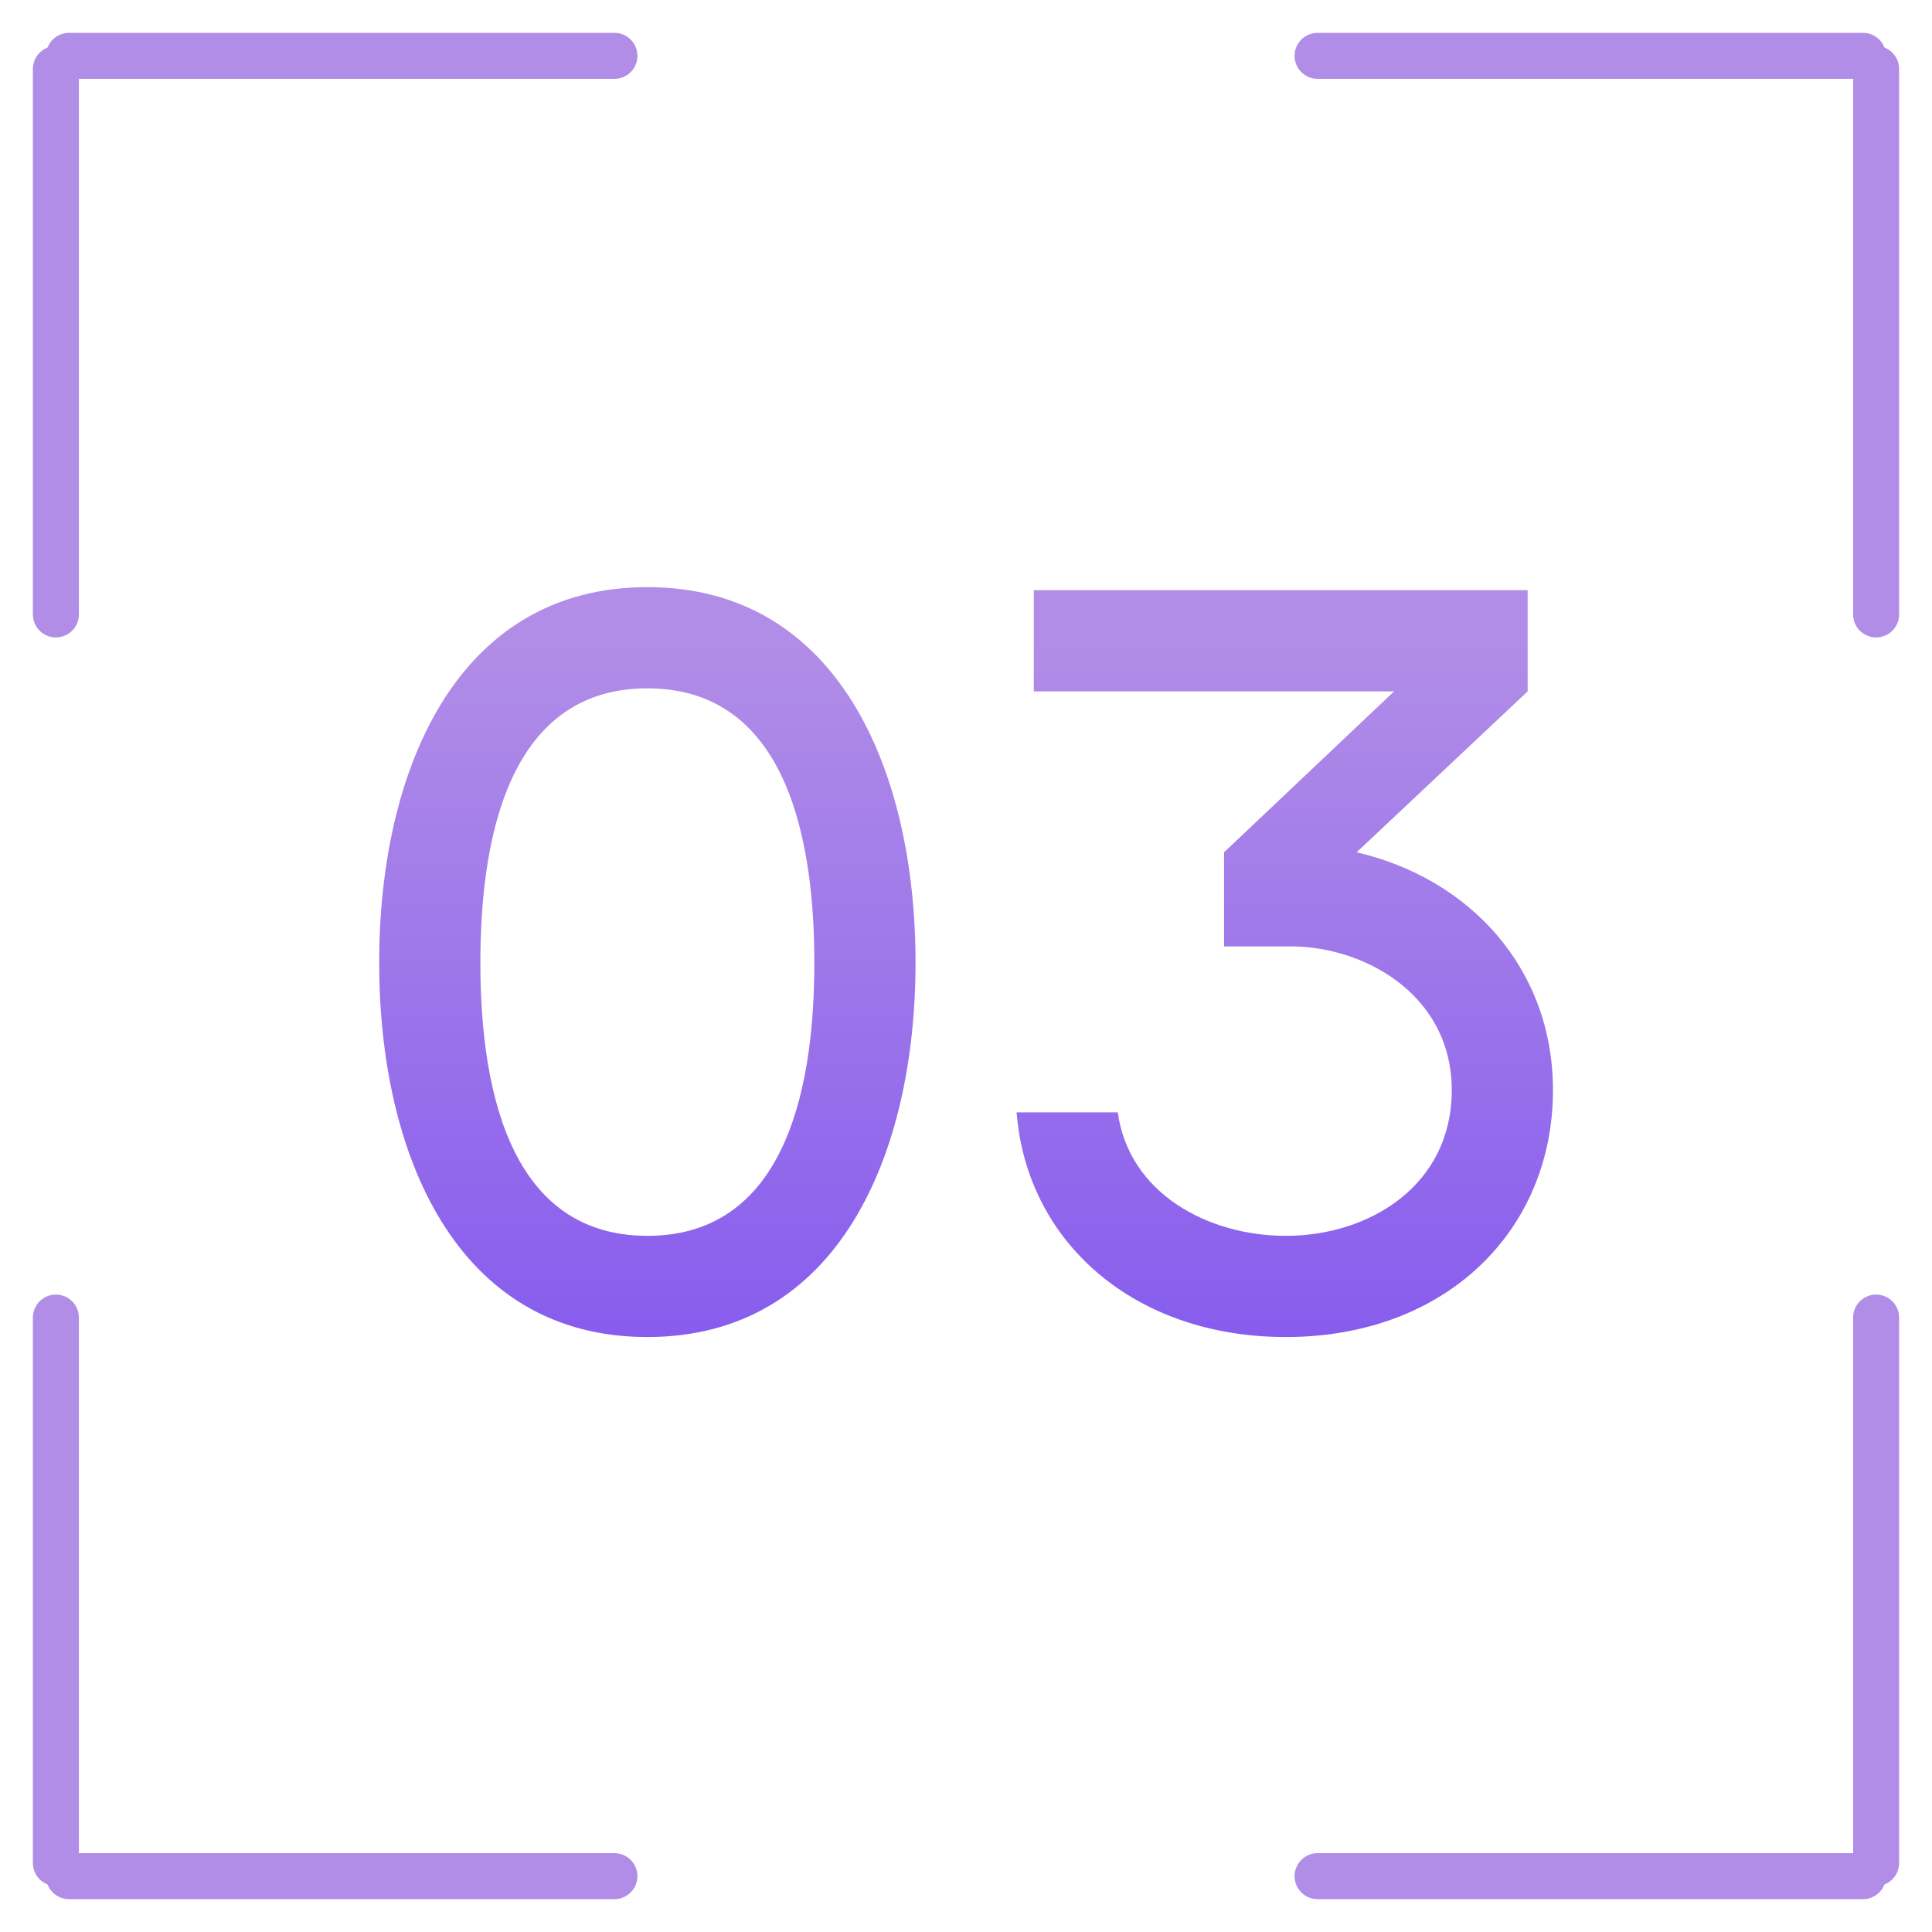 <?xml version="1.0" encoding="UTF-8"?> <svg xmlns="http://www.w3.org/2000/svg" width="42" height="42" viewBox="0 0 42 42" fill="none"><line x1="1.5" y1="1.214" x2="13.357" y2="1.214" stroke="url(#paint0_linear_528_8)" stroke-linecap="round"></line><line x1="1.215" y1="13.357" x2="1.215" y2="1.5" stroke="url(#paint1_linear_528_8)" stroke-linecap="round"></line><line x1="0.5" y1="-0.5" x2="12.357" y2="-0.5" transform="matrix(1 0 0 -1 1 40.286)" stroke="url(#paint2_linear_528_8)" stroke-linecap="round"></line><line x1="0.5" y1="-0.5" x2="12.357" y2="-0.5" transform="matrix(0 1 1 0 1.715 28.143)" stroke="url(#paint3_linear_528_8)" stroke-linecap="round"></line><line x1="0.5" y1="-0.5" x2="12.357" y2="-0.5" transform="matrix(-1 0 0 1 41 1.714)" stroke="url(#paint4_linear_528_8)" stroke-linecap="round"></line><line x1="0.5" y1="-0.5" x2="12.357" y2="-0.5" transform="matrix(0 -1 -1 0 40.285 13.857)" stroke="url(#paint5_linear_528_8)" stroke-linecap="round"></line><line x1="40.5" y1="40.786" x2="28.643" y2="40.786" stroke="url(#paint6_linear_528_8)" stroke-linecap="round"></line><line x1="40.785" y1="28.643" x2="40.785" y2="40.5" stroke="url(#paint7_linear_528_8)" stroke-linecap="round"></line><path d="M14.073 12.764C18.231 12.764 19.903 16.768 19.903 20.926C19.903 25.084 18.231 29.066 14.073 29.066C9.915 29.066 8.243 25.084 8.243 20.926C8.243 16.768 9.915 12.764 14.073 12.764ZM14.073 26.866C17.197 26.866 17.703 23.39 17.703 20.926C17.703 18.462 17.197 14.964 14.073 14.964C10.949 14.964 10.443 18.462 10.443 20.926C10.443 23.39 10.949 26.866 14.073 26.866ZM22.1 24.182H24.3C24.542 25.942 26.258 26.866 27.952 26.866C29.778 26.866 31.56 25.766 31.56 23.698C31.56 21.63 29.668 20.574 28.062 20.574H26.61V18.528L30.306 15.03H22.474V12.83H33.21V15.03L29.492 18.528C31.956 19.1 33.76 21.058 33.76 23.698C33.76 26.756 31.428 29.066 27.952 29.066C24.652 29.066 22.32 26.998 22.1 24.182Z" fill="url(#paint8_linear_528_8)"></path><defs><linearGradient id="paint0_linear_528_8" x1="7.429" y1="1.714" x2="7.429" y2="2.714" gradientUnits="userSpaceOnUse"><stop stop-color="#B18DE7"></stop><stop offset="1" stop-color="#7F53EF"></stop></linearGradient><linearGradient id="paint1_linear_528_8" x1="1.715" y1="7.429" x2="2.715" y2="7.429" gradientUnits="userSpaceOnUse"><stop stop-color="#B18DE7"></stop><stop offset="1" stop-color="#7F53EF"></stop></linearGradient><linearGradient id="paint2_linear_528_8" x1="6.429" y1="0" x2="6.429" y2="1" gradientUnits="userSpaceOnUse"><stop stop-color="#B18DE7"></stop><stop offset="1" stop-color="#7F53EF"></stop></linearGradient><linearGradient id="paint3_linear_528_8" x1="6.429" y1="0" x2="6.429" y2="1" gradientUnits="userSpaceOnUse"><stop stop-color="#B18DE7"></stop><stop offset="1" stop-color="#7F53EF"></stop></linearGradient><linearGradient id="paint4_linear_528_8" x1="6.429" y1="0" x2="6.429" y2="1" gradientUnits="userSpaceOnUse"><stop stop-color="#B18DE7"></stop><stop offset="1" stop-color="#7F53EF"></stop></linearGradient><linearGradient id="paint5_linear_528_8" x1="6.429" y1="0" x2="6.429" y2="1" gradientUnits="userSpaceOnUse"><stop stop-color="#B18DE7"></stop><stop offset="1" stop-color="#7F53EF"></stop></linearGradient><linearGradient id="paint6_linear_528_8" x1="34.571" y1="40.286" x2="34.571" y2="39.286" gradientUnits="userSpaceOnUse"><stop stop-color="#B18DE7"></stop><stop offset="1" stop-color="#7F53EF"></stop></linearGradient><linearGradient id="paint7_linear_528_8" x1="40.285" y1="34.571" x2="39.285" y2="34.571" gradientUnits="userSpaceOnUse"><stop stop-color="#B18DE7"></stop><stop offset="1" stop-color="#7F53EF"></stop></linearGradient><linearGradient id="paint8_linear_528_8" x1="21" y1="14" x2="21" y2="32" gradientUnits="userSpaceOnUse"><stop stop-color="#B18DE7"></stop><stop offset="1" stop-color="#7F53EF"></stop></linearGradient></defs></svg> 
